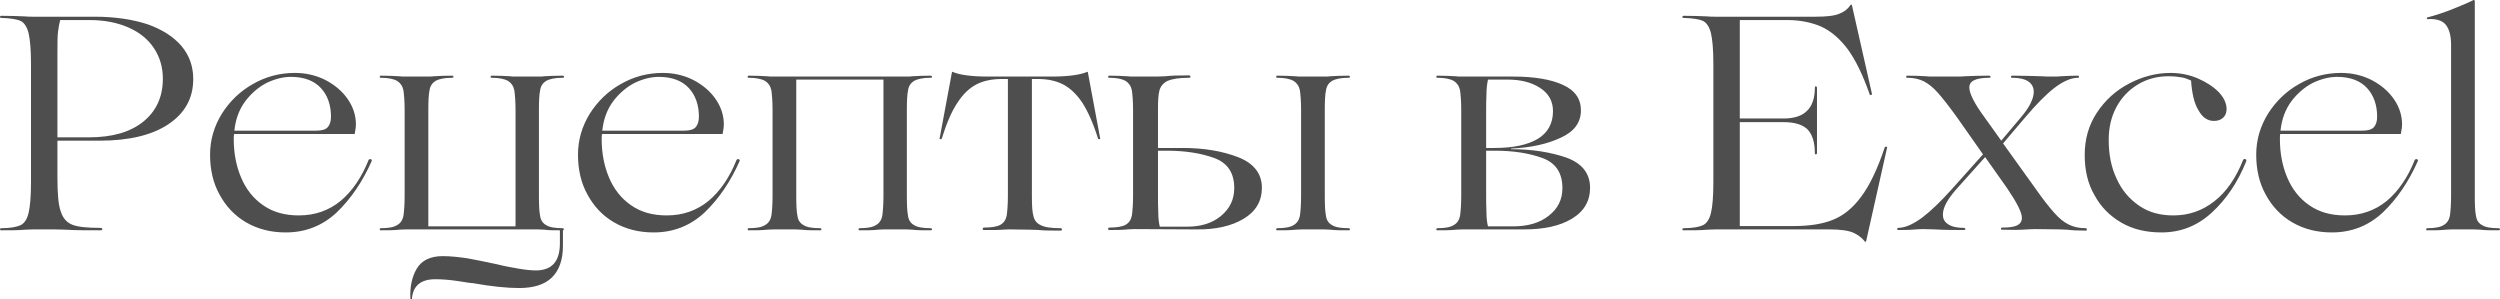 <?xml version="1.0" encoding="UTF-8"?> <svg xmlns="http://www.w3.org/2000/svg" width="1646" height="197" viewBox="0 0 1646 197" fill="none"> <path d="M37.809 92.621H65.615C84.819 92.621 100.023 89.02 110.825 81.819C121.628 74.617 127.229 64.815 127.229 52.012C127.229 43.61 124.629 36.408 119.427 30.207C114.226 24.206 106.824 19.404 97.222 16.004C87.42 12.803 75.817 11.002 62.414 11.002H22.205C19.805 11.002 17.804 11.002 16.604 10.803C12.003 10.602 6.802 10.402 1 10.402C0.2 10.402 2.38473e-07 10.803 2.38473e-07 11.203C2.38473e-07 11.603 0.2 11.803 1 11.803C6.802 12.003 11.002 12.603 13.603 13.803C16.004 15.003 17.804 17.804 18.804 21.805C19.805 26.006 20.405 32.807 20.405 42.01V120.027C20.405 129.43 19.805 136.231 18.804 140.232C17.804 144.433 16.004 147.034 13.603 148.234C11.002 149.434 6.802 150.234 1 150.234C0.2 150.234 2.38473e-07 150.634 2.38473e-07 151.035C2.38473e-07 151.435 0.2 151.635 1 151.635C6.802 151.635 12.003 151.635 16.604 151.235C17.804 151.235 19.805 151.035 22.205 151.035H35.408C38.809 151.035 41.41 151.235 43.41 151.235C49.411 151.635 57.013 151.635 66.015 151.635C66.815 151.635 67.415 151.435 67.415 150.835C67.415 150.434 66.815 150.034 66.015 150.034C57.613 150.034 51.412 149.434 47.811 148.034C44.01 146.634 41.41 143.633 40.009 139.232C38.409 134.831 37.809 127.429 37.809 117.027V92.621ZM38.209 20.805C38.609 18.004 39.009 15.403 39.609 13.203H59.014C69.016 13.203 77.618 15.003 84.819 18.204C92.021 21.405 97.622 26.006 101.423 31.807C105.224 37.609 107.225 44.21 107.225 51.812C107.225 63.815 102.824 73.217 94.422 80.018C85.82 87.02 73.817 90.421 58.613 90.421H37.809V36.208C37.809 29.007 37.809 23.805 38.209 20.805ZM244.328 104.824C243.728 104.624 243.128 104.824 242.727 105.224C238.126 116.827 231.925 125.829 224.323 132.23C216.521 138.632 207.319 141.832 196.717 141.832C187.515 141.832 179.513 139.632 173.112 135.031C166.71 130.63 161.909 124.428 158.708 116.827C155.507 109.225 153.907 100.823 153.907 91.621C153.907 90.221 153.907 89.02 154.107 88.22H233.525C233.925 86.02 234.326 83.819 234.326 81.819C234.326 76.017 232.525 70.416 228.924 65.215C225.323 60.014 220.522 56.013 214.521 52.812C208.32 49.611 201.518 48.011 194.116 48.011C184.314 48.011 175.112 50.411 166.71 55.213C158.108 60.014 151.307 66.615 146.105 74.817C140.904 83.219 138.304 92.221 138.304 101.823C138.304 111.626 140.304 120.428 144.505 128.029C148.706 135.831 154.507 142.033 162.109 146.434C169.711 150.835 178.313 153.035 188.115 153.035C201.118 153.035 212.321 148.634 221.723 139.832C230.925 131.03 238.727 119.627 244.728 106.024C244.928 105.624 244.728 105.224 244.328 104.824ZM175.512 54.612C180.913 52.012 186.315 50.612 191.516 50.612C200.318 50.612 206.919 53.212 211.32 58.013C215.721 62.814 217.922 69.216 217.922 76.818C217.922 80.018 217.122 82.219 215.721 83.819C214.121 85.42 211.72 86.02 208.12 86.02H154.307C155.107 78.418 157.508 72.016 161.509 66.615C165.51 61.414 170.111 57.413 175.512 54.612ZM371.233 150.835C371.233 150.434 370.833 150.234 370.433 150.234C365.432 150.234 361.831 149.634 359.631 148.234C357.43 147.034 356.03 145.033 355.63 142.233C355.03 139.432 354.83 135.031 354.83 129.03V72.417C354.83 66.415 355.03 62.214 355.63 59.414C356.03 56.613 357.43 54.612 359.631 53.212C361.831 52.012 365.432 51.212 370.433 51.212C371.033 51.212 371.434 51.012 371.434 50.612C371.434 50.212 371.033 49.811 370.433 49.811C365.632 49.811 361.631 50.011 358.431 50.212C357.43 50.411 356.03 50.411 354.03 50.411H340.226C338.226 50.411 336.626 50.411 335.825 50.212C332.625 50.011 328.624 49.811 323.823 49.811C323.222 49.811 323.022 50.212 323.022 50.612C323.022 51.012 323.222 51.212 323.823 51.212C328.624 51.212 332.225 52.012 334.425 53.212C336.626 54.612 338.026 56.613 338.626 59.414C339.026 62.214 339.426 66.415 339.426 72.417V149.034H282.013V72.417C282.013 66.415 282.213 62.214 282.813 59.414C283.213 56.613 284.614 54.612 286.814 53.212C289.015 52.012 292.615 51.212 297.617 51.212C298.217 51.212 298.617 51.012 298.617 50.612C298.617 50.212 298.217 49.811 297.617 49.811C292.815 49.811 288.815 50.011 285.614 50.212C284.414 50.411 283.013 50.411 281.013 50.411H267.41C265.409 50.411 263.809 50.411 262.809 50.212C259.208 50.011 255.207 49.811 250.806 49.811C250.206 49.811 250.006 50.212 250.006 50.612C250.006 51.012 250.206 51.212 250.806 51.212C255.607 51.212 259.208 52.012 261.408 53.212C263.609 54.612 265.009 56.613 265.609 59.414C266.009 62.214 266.409 66.415 266.409 72.417V129.03C266.409 135.031 266.009 139.432 265.609 142.233C265.009 145.033 263.609 147.034 261.408 148.234C259.208 149.634 255.607 150.234 250.806 150.234C250.206 150.234 250.006 150.634 250.006 151.035C250.006 151.435 250.206 151.635 250.806 151.635C255.207 151.635 259.208 151.635 262.809 151.235C263.809 151.235 265.409 151.035 267.41 151.035H354.03C355.83 151.035 357.23 151.235 358.431 151.235C361.231 151.635 364.632 151.635 368.633 151.635V160.237C368.633 172.239 363.232 178.041 352.829 178.041C349.629 178.041 345.828 177.641 341.227 176.841C336.626 176.04 332.024 175.24 327.423 174.04C319.822 172.439 313.22 171.039 307.619 170.039C302.018 169.239 296.616 168.639 291.415 168.639C283.413 168.639 277.612 171.439 274.411 176.841C271.211 182.242 269.81 188.843 270.21 196.845H271.211C271.811 188.243 277.012 183.842 286.614 183.842C291.015 183.842 296.016 184.242 301.417 185.042C306.619 185.843 310.019 186.443 311.42 186.443C323.823 188.643 334.025 189.643 341.627 189.643C351.229 189.643 358.431 187.443 363.232 182.842C368.033 178.241 370.633 171.239 370.633 162.037V151.635C371.033 151.635 371.233 151.235 371.233 150.835ZM486.571 104.824C485.971 104.624 485.371 104.824 484.97 105.224C480.369 116.827 474.168 125.829 466.566 132.23C458.764 138.632 449.562 141.832 438.96 141.832C429.758 141.832 421.756 139.632 415.354 135.031C408.953 130.63 404.152 124.428 400.951 116.827C397.75 109.225 396.15 100.823 396.15 91.621C396.15 90.221 396.15 89.02 396.35 88.22H475.768C476.168 86.02 476.569 83.819 476.569 81.819C476.569 76.017 474.768 70.416 471.167 65.215C467.566 60.014 462.765 56.013 456.764 52.812C450.563 49.611 443.761 48.011 436.359 48.011C426.557 48.011 417.355 50.411 408.953 55.213C400.351 60.014 393.55 66.615 388.348 74.817C383.147 83.219 380.547 92.221 380.547 101.823C380.547 111.626 382.547 120.428 386.748 128.029C390.949 135.831 396.75 142.033 404.352 146.434C411.954 150.835 420.556 153.035 430.358 153.035C443.361 153.035 454.563 148.634 463.966 139.832C473.168 131.03 480.97 119.627 486.971 106.024C487.171 105.624 486.971 105.224 486.571 104.824ZM417.755 54.612C423.156 52.012 428.558 50.612 433.759 50.612C442.561 50.612 449.162 53.212 453.563 58.013C457.964 62.814 460.165 69.216 460.165 76.818C460.165 80.018 459.365 82.219 457.964 83.819C456.364 85.42 453.963 86.02 450.363 86.02H396.55C397.35 78.418 399.751 72.016 403.752 66.615C407.753 61.414 412.354 57.413 417.755 54.612ZM613.676 151.035C613.676 150.634 613.276 150.234 612.676 150.234C607.675 150.234 604.074 149.634 601.874 148.234C599.673 147.034 598.273 145.033 597.873 142.233C597.273 139.432 597.073 135.031 597.073 129.03V72.417C597.073 66.415 597.273 62.214 597.873 59.414C598.273 56.613 599.673 54.612 601.874 53.212C604.074 52.012 607.675 51.212 612.676 51.212C613.276 51.212 613.676 51.012 613.676 50.612C613.676 50.212 613.276 49.811 612.676 49.811C607.875 49.811 603.874 50.011 600.674 50.212C599.673 50.411 598.273 50.411 596.272 50.411H509.653C507.652 50.411 506.052 50.411 505.052 50.212C501.451 50.011 497.45 49.811 493.049 49.811C492.449 49.811 492.249 50.212 492.249 50.612C492.249 51.012 492.449 51.212 493.049 51.212C497.85 51.212 501.451 52.012 503.651 53.212C505.852 54.612 507.252 56.613 507.852 59.414C508.252 62.214 508.652 66.415 508.652 72.417V129.03C508.652 135.031 508.252 139.432 507.852 142.233C507.252 145.033 505.852 147.034 503.651 148.234C501.451 149.634 497.85 150.234 493.049 150.234C492.449 150.234 492.249 150.634 492.249 151.035C492.249 151.435 492.449 151.635 493.049 151.635C497.45 151.635 501.451 151.635 505.052 151.235C506.052 151.235 507.652 151.035 509.653 151.035H523.256C525.256 151.035 526.657 151.235 527.857 151.235C531.058 151.635 535.058 151.635 539.86 151.635C540.46 151.635 540.86 151.435 540.86 151.035C540.86 150.634 540.46 150.234 539.86 150.234C534.858 150.234 531.258 149.634 529.057 148.234C526.857 147.034 525.456 145.033 525.056 142.233C524.456 139.432 524.256 135.031 524.256 129.03V52.412H581.669V129.03C581.669 135.031 581.269 139.432 580.869 142.233C580.269 145.033 578.869 147.034 576.668 148.234C574.467 149.634 570.867 150.234 566.066 150.234C565.465 150.234 565.265 150.634 565.265 151.035C565.265 151.435 565.465 151.635 566.066 151.635C570.867 151.635 574.868 151.635 578.068 151.235C578.869 151.235 580.469 151.035 582.469 151.035H596.272C598.273 151.035 599.673 151.235 600.674 151.235C603.874 151.635 607.875 151.635 612.676 151.635C613.276 151.635 613.676 151.435 613.676 151.035ZM659.998 151.235C660.798 151.235 662.399 151.035 664.399 151.035L678.202 151.235C680.603 151.235 682.403 151.435 683.803 151.435C687.804 151.835 692.605 151.835 698.207 151.835C698.807 151.835 699.207 151.635 699.207 151.035C699.207 150.634 698.807 150.234 698.207 150.234C692.205 150.234 687.804 149.634 685.204 148.234C682.603 147.034 681.003 145.033 680.403 142.233C679.603 139.432 679.402 135.031 679.402 129.03V52.012H683.403C689.805 52.012 695.406 53.212 700.007 55.613C704.608 58.013 708.809 62.014 712.61 67.615C716.211 73.217 719.812 81.219 723.012 91.421C723.012 91.621 723.213 91.621 723.613 91.621C724.013 91.621 724.213 91.621 724.413 91.421L716.211 47.411C716.011 47.211 715.811 47.211 715.611 47.411C710.61 49.411 702.808 50.411 692.205 50.411H650.596C639.993 50.411 632.192 49.411 627.391 47.411C626.99 47.211 626.79 47.211 626.79 47.411L618.589 91.421C618.589 91.621 618.789 91.621 619.189 91.621C619.589 91.621 619.789 91.621 619.989 91.421C623.19 81.219 626.59 73.217 630.391 67.615C633.992 62.014 638.193 58.013 642.794 55.613C647.395 53.212 652.996 52.012 659.598 52.012H663.599V128.83C663.599 134.831 663.199 139.232 662.799 142.033C662.199 144.833 660.798 146.834 658.598 148.034C656.397 149.234 652.796 149.834 647.995 149.834C647.195 149.834 646.995 150.234 646.995 150.634C646.995 151.235 647.195 151.435 647.995 151.435C651.396 151.435 653.997 151.435 655.797 151.435C657.597 151.435 658.998 151.235 659.998 151.235ZM742.411 151.035C743.411 151.035 745.011 150.835 747.012 150.835L787.421 151.035C800.424 151.235 810.826 148.834 818.828 144.033C826.83 139.232 830.831 132.43 830.831 123.628C830.831 114.226 825.43 107.425 815.027 103.424C804.625 99.423 792.422 97.422 778.819 97.422H762.415V72.417C762.415 66.415 762.615 62.214 763.415 59.414C764.216 56.613 766.016 54.612 768.817 53.212C771.617 52.012 776.218 51.212 782.62 51.212C783.42 51.212 783.82 51.012 783.82 50.411C783.82 50.011 783.42 49.611 782.62 49.611C775.418 49.611 770.417 49.811 767.216 50.212L761.215 50.411H747.012C745.011 50.411 743.411 50.411 742.411 50.212C738.81 50.011 734.809 49.811 730.408 49.811C729.808 49.811 729.608 50.212 729.608 50.612C729.608 51.012 729.808 51.212 730.408 51.212C735.209 51.212 738.81 52.012 741.01 53.212C743.211 54.612 744.611 56.613 745.211 59.414C745.611 62.214 746.011 66.415 746.011 72.417V128.83C746.011 134.831 745.611 139.232 745.211 142.033C744.611 144.833 743.211 146.834 741.01 148.034C738.81 149.234 735.209 149.834 730.408 149.834C729.808 149.834 729.608 150.234 729.608 150.634C729.608 151.235 729.808 151.435 730.408 151.435C734.809 151.435 738.81 151.435 742.411 151.035ZM875.841 50.212C874.841 50.411 873.441 50.411 871.44 50.411H857.637C855.637 50.411 854.036 50.411 853.036 50.212C849.435 50.011 845.434 49.811 841.033 49.811C840.433 49.811 840.233 50.212 840.233 50.612C840.233 51.012 840.433 51.212 841.033 51.212C845.834 51.212 849.435 52.012 851.636 53.212C853.836 54.612 855.236 56.613 855.837 59.414C856.237 62.214 856.637 66.415 856.637 72.417V129.03C856.637 135.031 856.237 139.432 855.837 142.233C855.236 145.033 853.836 147.034 851.636 148.234C849.435 149.634 845.834 150.234 841.033 150.234C840.433 150.234 840.233 150.634 840.233 151.035C840.233 151.435 840.433 151.635 841.033 151.635C845.434 151.635 849.435 151.635 853.036 151.235C854.036 151.235 855.637 151.035 857.637 151.035H871.44C873.441 151.035 874.841 151.235 875.841 151.235C879.042 151.635 883.043 151.635 887.844 151.635C888.444 151.635 888.844 151.435 888.844 151.035C888.844 150.634 888.444 150.234 887.844 150.234C882.843 150.234 879.242 149.634 877.041 148.234C874.841 147.034 873.441 145.033 873.041 142.233C872.44 139.432 872.24 135.031 872.24 129.03V72.417C872.24 66.415 872.44 62.214 873.041 59.414C873.441 56.613 874.841 54.612 877.041 53.212C879.242 52.012 882.843 51.212 887.844 51.212C888.444 51.212 888.844 51.012 888.844 50.612C888.844 50.212 888.444 49.811 887.844 49.811C883.043 49.811 879.042 50.011 875.841 50.212ZM803.825 142.233C798.023 147.034 790.622 149.234 781.62 149.234H763.616C763.015 146.834 762.615 143.633 762.615 140.032C762.415 136.431 762.415 131.63 762.415 125.629V99.223H768.217C780.219 99.223 790.622 100.823 799.424 104.024C808.226 107.225 812.627 113.826 812.627 123.828C812.627 131.43 809.626 137.431 803.825 142.233ZM958.476 151.235C959.476 151.235 961.076 151.035 963.077 151.035H1003.49C1016.49 151.035 1026.89 148.834 1034.89 144.033C1042.9 139.232 1046.9 132.43 1046.9 123.628C1046.9 114.226 1041.69 107.625 1031.49 103.824C1021.09 100.223 1008.89 98.222 994.884 98.222V97.822C1007.89 97.222 1018.89 94.822 1027.69 90.621C1036.49 86.62 1040.89 80.618 1040.89 72.617C1040.89 65.015 1036.89 59.414 1028.89 55.813C1020.89 52.212 1010.09 50.411 996.284 50.411H963.077C961.076 50.411 959.476 50.411 958.476 50.212C954.875 50.011 950.874 49.811 946.473 49.811C945.873 49.811 945.673 50.212 945.673 50.612C945.673 51.012 945.873 51.212 946.473 51.212C951.274 51.212 954.875 52.012 957.075 53.212C959.276 54.612 960.676 56.613 961.276 59.414C961.676 62.214 962.077 66.415 962.077 72.417V129.03C962.077 135.031 961.676 139.432 961.276 142.233C960.676 145.033 959.276 147.034 957.075 148.234C954.875 149.634 951.274 150.234 946.473 150.234C945.873 150.234 945.673 150.634 945.673 151.035C945.673 151.435 945.873 151.635 946.473 151.635C950.874 151.635 954.875 151.635 958.476 151.235ZM1012.49 91.421C1005.69 95.422 996.284 97.422 983.882 97.422H978.48V73.817C978.48 69.816 978.48 65.815 978.68 62.214C978.68 58.613 979.08 55.213 979.681 52.412H992.884C1001.29 52.412 1008.29 54.212 1013.89 57.813C1019.49 61.414 1022.49 66.415 1022.49 73.217C1022.49 81.219 1019.09 87.42 1012.49 91.421ZM978.68 139.832C978.48 136.231 978.48 131.43 978.48 125.429V99.223H984.282C996.284 99.223 1006.69 100.823 1015.49 104.024C1024.29 107.225 1028.69 113.826 1028.69 123.828C1028.69 131.43 1025.69 137.431 1019.69 142.033C1013.69 146.834 1005.89 149.034 996.084 149.034H979.681C979.08 146.634 978.68 143.433 978.68 139.832ZM1241.71 96.622C1241.31 96.622 1240.91 96.622 1240.91 97.022C1236.1 111.426 1230.9 122.228 1225.3 129.63C1219.7 137.231 1213.3 142.233 1206.5 144.833C1199.5 147.634 1190.89 148.834 1180.69 148.834H1145.48V80.418H1174.29C1181.49 80.418 1186.69 82.019 1189.89 85.019C1193.1 88.22 1194.9 93.421 1194.9 100.823C1194.9 101.423 1195.1 101.623 1195.5 101.623C1195.9 101.623 1196.3 101.423 1196.3 100.823V57.813C1196.3 57.213 1195.9 56.813 1195.5 56.813C1195.1 56.813 1194.9 57.213 1194.9 57.813C1194.9 64.615 1193.1 69.816 1189.69 73.017C1186.29 76.418 1181.09 78.018 1174.29 78.018H1145.48V13.203H1176.69C1185.29 13.203 1192.9 14.803 1199.3 17.604C1205.7 20.605 1211.5 25.606 1216.7 32.608C1221.9 39.809 1226.5 49.411 1230.9 61.814C1230.9 62.414 1231.3 62.614 1231.7 62.614C1232.1 62.614 1232.5 62.214 1232.5 61.814L1219.3 3.401C1219.3 3.201 1219.1 3.001 1218.9 3.001C1218.7 3.001 1218.5 3.201 1218.3 3.401C1216.7 5.801 1214.3 7.802 1211.1 9.002C1207.9 10.402 1202.7 11.002 1195.1 11.002H1129.88C1127.48 11.002 1125.48 11.002 1124.28 10.803C1119.68 10.602 1114.48 10.402 1108.68 10.402C1107.88 10.402 1107.68 10.803 1107.68 11.203C1107.68 11.603 1107.88 11.803 1108.68 11.803C1114.48 12.003 1118.68 12.603 1121.28 13.803C1123.68 15.003 1125.48 17.804 1126.48 21.805C1127.48 26.006 1128.08 32.807 1128.08 42.01V120.027C1128.08 129.43 1127.48 136.231 1126.48 140.232C1125.48 144.433 1123.68 147.034 1121.28 148.234C1118.68 149.434 1114.48 150.234 1108.68 150.234C1107.88 150.234 1107.68 150.634 1107.68 151.035C1107.68 151.435 1107.88 151.635 1108.68 151.635C1114.48 151.635 1119.68 151.635 1124.28 151.235C1125.48 151.235 1127.48 151.035 1129.88 151.035H1204.5C1211.9 151.035 1217.1 151.835 1220.3 153.235C1223.3 154.635 1225.7 156.436 1227.5 158.636C1228.1 159.437 1228.5 159.437 1228.7 158.636L1242.51 97.022C1242.51 96.822 1242.11 96.622 1241.71 96.622ZM1374.03 151.035C1374.03 150.634 1373.63 150.234 1373.23 150.234C1368.83 150.234 1365.23 149.434 1362.03 147.834C1358.83 146.233 1355.83 143.833 1352.63 140.232C1349.42 136.631 1345.22 131.43 1340.22 124.228L1318.82 94.422L1333.62 77.018C1340.42 69.016 1346.62 62.614 1352.43 58.013C1358.23 53.612 1363.43 51.212 1368.23 51.212C1368.63 51.212 1368.83 51.012 1368.83 50.612C1368.83 50.212 1368.63 49.811 1368.23 49.811C1364.43 49.811 1360.63 50.011 1356.63 50.212C1355.43 50.411 1353.83 50.411 1352.23 50.411H1351.83C1348.62 50.411 1346.22 50.411 1344.22 50.212C1337.42 50.011 1331.02 49.811 1324.82 49.811C1324.22 49.811 1324.02 50.212 1324.02 50.612C1324.02 51.012 1324.22 51.212 1324.82 51.212C1329.42 51.212 1333.02 52.012 1335.42 53.612C1337.82 55.213 1339.02 57.613 1339.02 60.414C1339.02 65.015 1336.22 70.616 1330.62 77.218L1317.62 92.621L1306.61 77.218C1299.81 68.016 1296.61 61.414 1296.61 57.613C1296.61 55.413 1297.61 53.812 1299.81 52.812C1301.81 51.812 1305.21 51.212 1309.62 51.212C1310.22 51.212 1310.62 51.012 1310.62 50.612C1310.62 50.212 1310.22 49.811 1309.62 49.811C1303.41 49.811 1298.01 50.011 1293.61 50.212C1292.01 50.411 1290.21 50.411 1287.81 50.411H1273.01C1271.01 50.411 1269.41 50.411 1268.21 50.212C1264.61 50.011 1260.6 49.811 1255.8 49.811C1255.2 49.811 1255 50.212 1255 50.612C1255 51.012 1255.2 51.212 1255.8 51.212C1260 51.212 1263.61 52.012 1266.81 53.612C1269.81 55.213 1272.81 57.613 1276.01 61.214C1279.21 64.815 1283.41 70.216 1288.61 77.418L1305.61 101.623L1285.01 124.629C1277.81 132.63 1271.41 138.832 1265.61 143.233C1259.6 147.634 1254.4 150.034 1249.6 150.034C1249.2 150.034 1249.2 150.434 1249.2 150.835C1249.2 151.235 1249.2 151.435 1249.6 151.435C1253.4 151.435 1257.4 151.435 1261.4 151.035C1262.6 151.035 1264.01 150.835 1265.81 150.835H1266.21C1269.01 150.835 1271.61 151.035 1273.81 151.035C1280.21 151.435 1286.61 151.435 1293.01 151.435C1293.61 151.435 1294.01 151.235 1294.01 150.835C1294.01 150.434 1293.61 150.034 1293.01 150.034C1288.41 150.034 1285.01 149.234 1282.61 147.634C1280.21 146.033 1279.21 144.033 1279.21 141.232C1279.21 136.831 1282.01 131.43 1288.01 124.629L1307.01 103.424L1321.42 123.828C1327.82 133.231 1331.22 139.832 1331.22 143.433C1331.22 145.833 1330.02 147.434 1328.02 148.434C1325.82 149.434 1322.62 149.834 1318.22 149.834C1317.62 149.834 1317.42 150.234 1317.42 150.634C1317.42 151.035 1317.62 151.235 1318.22 151.235C1324.22 151.435 1329.82 151.435 1334.82 151.035C1336.02 151.035 1337.62 150.835 1340.02 150.835L1356.03 151.035L1361.03 151.235C1364.03 151.635 1368.03 151.835 1373.23 151.835C1373.63 151.835 1374.03 151.635 1374.03 151.035ZM1396.78 146.634C1404.38 151.035 1413.18 153.035 1423.18 153.035C1435.59 153.035 1446.59 148.834 1456.19 140.032C1465.79 131.23 1473.39 120.027 1478.99 106.024C1478.99 105.624 1478.99 105.424 1478.79 105.024C1478.39 104.824 1478.19 104.624 1477.79 104.624L1476.99 105.024C1472.19 117.227 1465.79 126.429 1457.79 132.63C1449.79 138.832 1440.99 141.832 1430.98 141.832C1422.18 141.832 1414.78 139.832 1408.38 135.431C1401.98 131.03 1396.98 125.229 1393.58 117.627C1389.97 110.025 1388.37 101.623 1388.37 92.021C1388.37 84.219 1389.97 77.018 1393.38 70.616C1396.78 64.215 1401.58 59.214 1407.58 55.613C1413.58 52.012 1420.18 50.212 1427.58 50.212C1431.58 50.212 1434.58 50.612 1436.79 51.012C1438.79 51.412 1440.79 52.212 1442.59 53.012C1443.19 61.814 1444.79 68.416 1447.59 72.817C1450.19 77.418 1453.59 79.618 1457.59 79.618C1459.99 79.618 1461.99 79.018 1463.59 77.618C1465.19 76.218 1465.99 74.217 1465.99 71.816C1465.99 68.016 1464.19 64.215 1460.79 60.614C1457.19 57.013 1452.59 54.012 1446.99 51.612C1441.39 49.211 1435.38 48.011 1429.18 48.011C1419.58 48.011 1410.58 50.411 1401.78 55.013C1392.98 59.614 1385.97 66.015 1380.57 74.217C1375.17 82.419 1372.57 91.621 1372.57 102.023C1372.57 112.026 1374.57 120.828 1378.97 128.429C1383.17 136.231 1389.17 142.233 1396.78 146.634ZM1591.51 104.824C1590.91 104.624 1590.31 104.824 1589.91 105.224C1585.31 116.827 1579.11 125.829 1571.51 132.23C1563.7 138.632 1554.5 141.832 1543.9 141.832C1534.7 141.832 1526.7 139.632 1520.3 135.031C1513.89 130.63 1509.09 124.428 1505.89 116.827C1502.69 109.225 1501.09 100.823 1501.09 91.621C1501.09 90.221 1501.09 89.02 1501.29 88.22H1580.71C1581.11 86.02 1581.51 83.819 1581.51 81.819C1581.51 76.017 1579.71 70.416 1576.11 65.215C1572.51 60.014 1567.71 56.013 1561.7 52.812C1555.5 49.611 1548.7 48.011 1541.3 48.011C1531.5 48.011 1522.3 50.411 1513.89 55.213C1505.29 60.014 1498.49 66.615 1493.29 74.817C1488.09 83.219 1485.49 92.221 1485.49 101.823C1485.49 111.626 1487.49 120.428 1491.69 128.029C1495.89 135.831 1501.69 142.033 1509.29 146.434C1516.89 150.835 1525.5 153.035 1535.3 153.035C1548.3 153.035 1559.5 148.634 1568.91 139.832C1578.11 131.03 1585.91 119.627 1591.91 106.024C1592.11 105.624 1591.91 105.224 1591.51 104.824ZM1522.7 54.612C1528.1 52.012 1533.5 50.612 1538.7 50.612C1547.5 50.612 1554.1 53.212 1558.5 58.013C1562.9 62.814 1565.11 69.216 1565.11 76.818C1565.11 80.018 1564.31 82.219 1562.9 83.819C1561.3 85.42 1558.9 86.02 1555.3 86.02H1501.49C1502.29 78.418 1504.69 72.016 1508.69 66.615C1512.69 61.414 1517.29 57.413 1522.7 54.612ZM1610.19 151.235C1610.99 151.235 1612.59 151.035 1614.59 151.035H1628.4C1630.4 151.035 1631.8 151.235 1633 151.235C1636.4 151.635 1640.4 151.635 1645 151.635C1645.6 151.635 1646 151.435 1646 151.035C1646 150.634 1645.6 150.234 1645 150.234C1640 150.234 1636.4 149.634 1634.2 148.234C1632 147.034 1630.6 145.033 1630.2 142.233C1629.6 139.432 1629.4 135.031 1629.4 129.03V0.8C1629.4 0.4 1629.2 0.2 1629 -1.09698e-05C1628.6 -1.09698e-05 1628.4 -1.09698e-05 1628.2 0.2C1624.6 2 1619.79 4.001 1613.79 6.401C1607.59 8.802 1602.39 10.402 1598.39 11.403C1597.99 11.403 1597.79 11.603 1597.79 12.003C1597.79 12.403 1597.99 12.603 1598.39 12.603C1604.19 12.203 1608.19 13.603 1610.39 16.404C1612.59 19.204 1613.79 23.605 1613.79 29.407V129.03C1613.79 135.031 1613.39 139.432 1612.99 142.233C1612.39 145.033 1610.99 147.034 1608.79 148.234C1606.59 149.634 1602.99 150.234 1598.19 150.234C1597.59 150.234 1597.39 150.634 1597.39 151.035C1597.39 151.435 1597.59 151.635 1598.19 151.635C1602.99 151.635 1606.99 151.635 1610.19 151.235Z" fill="#4E4E4E"></path> </svg> 